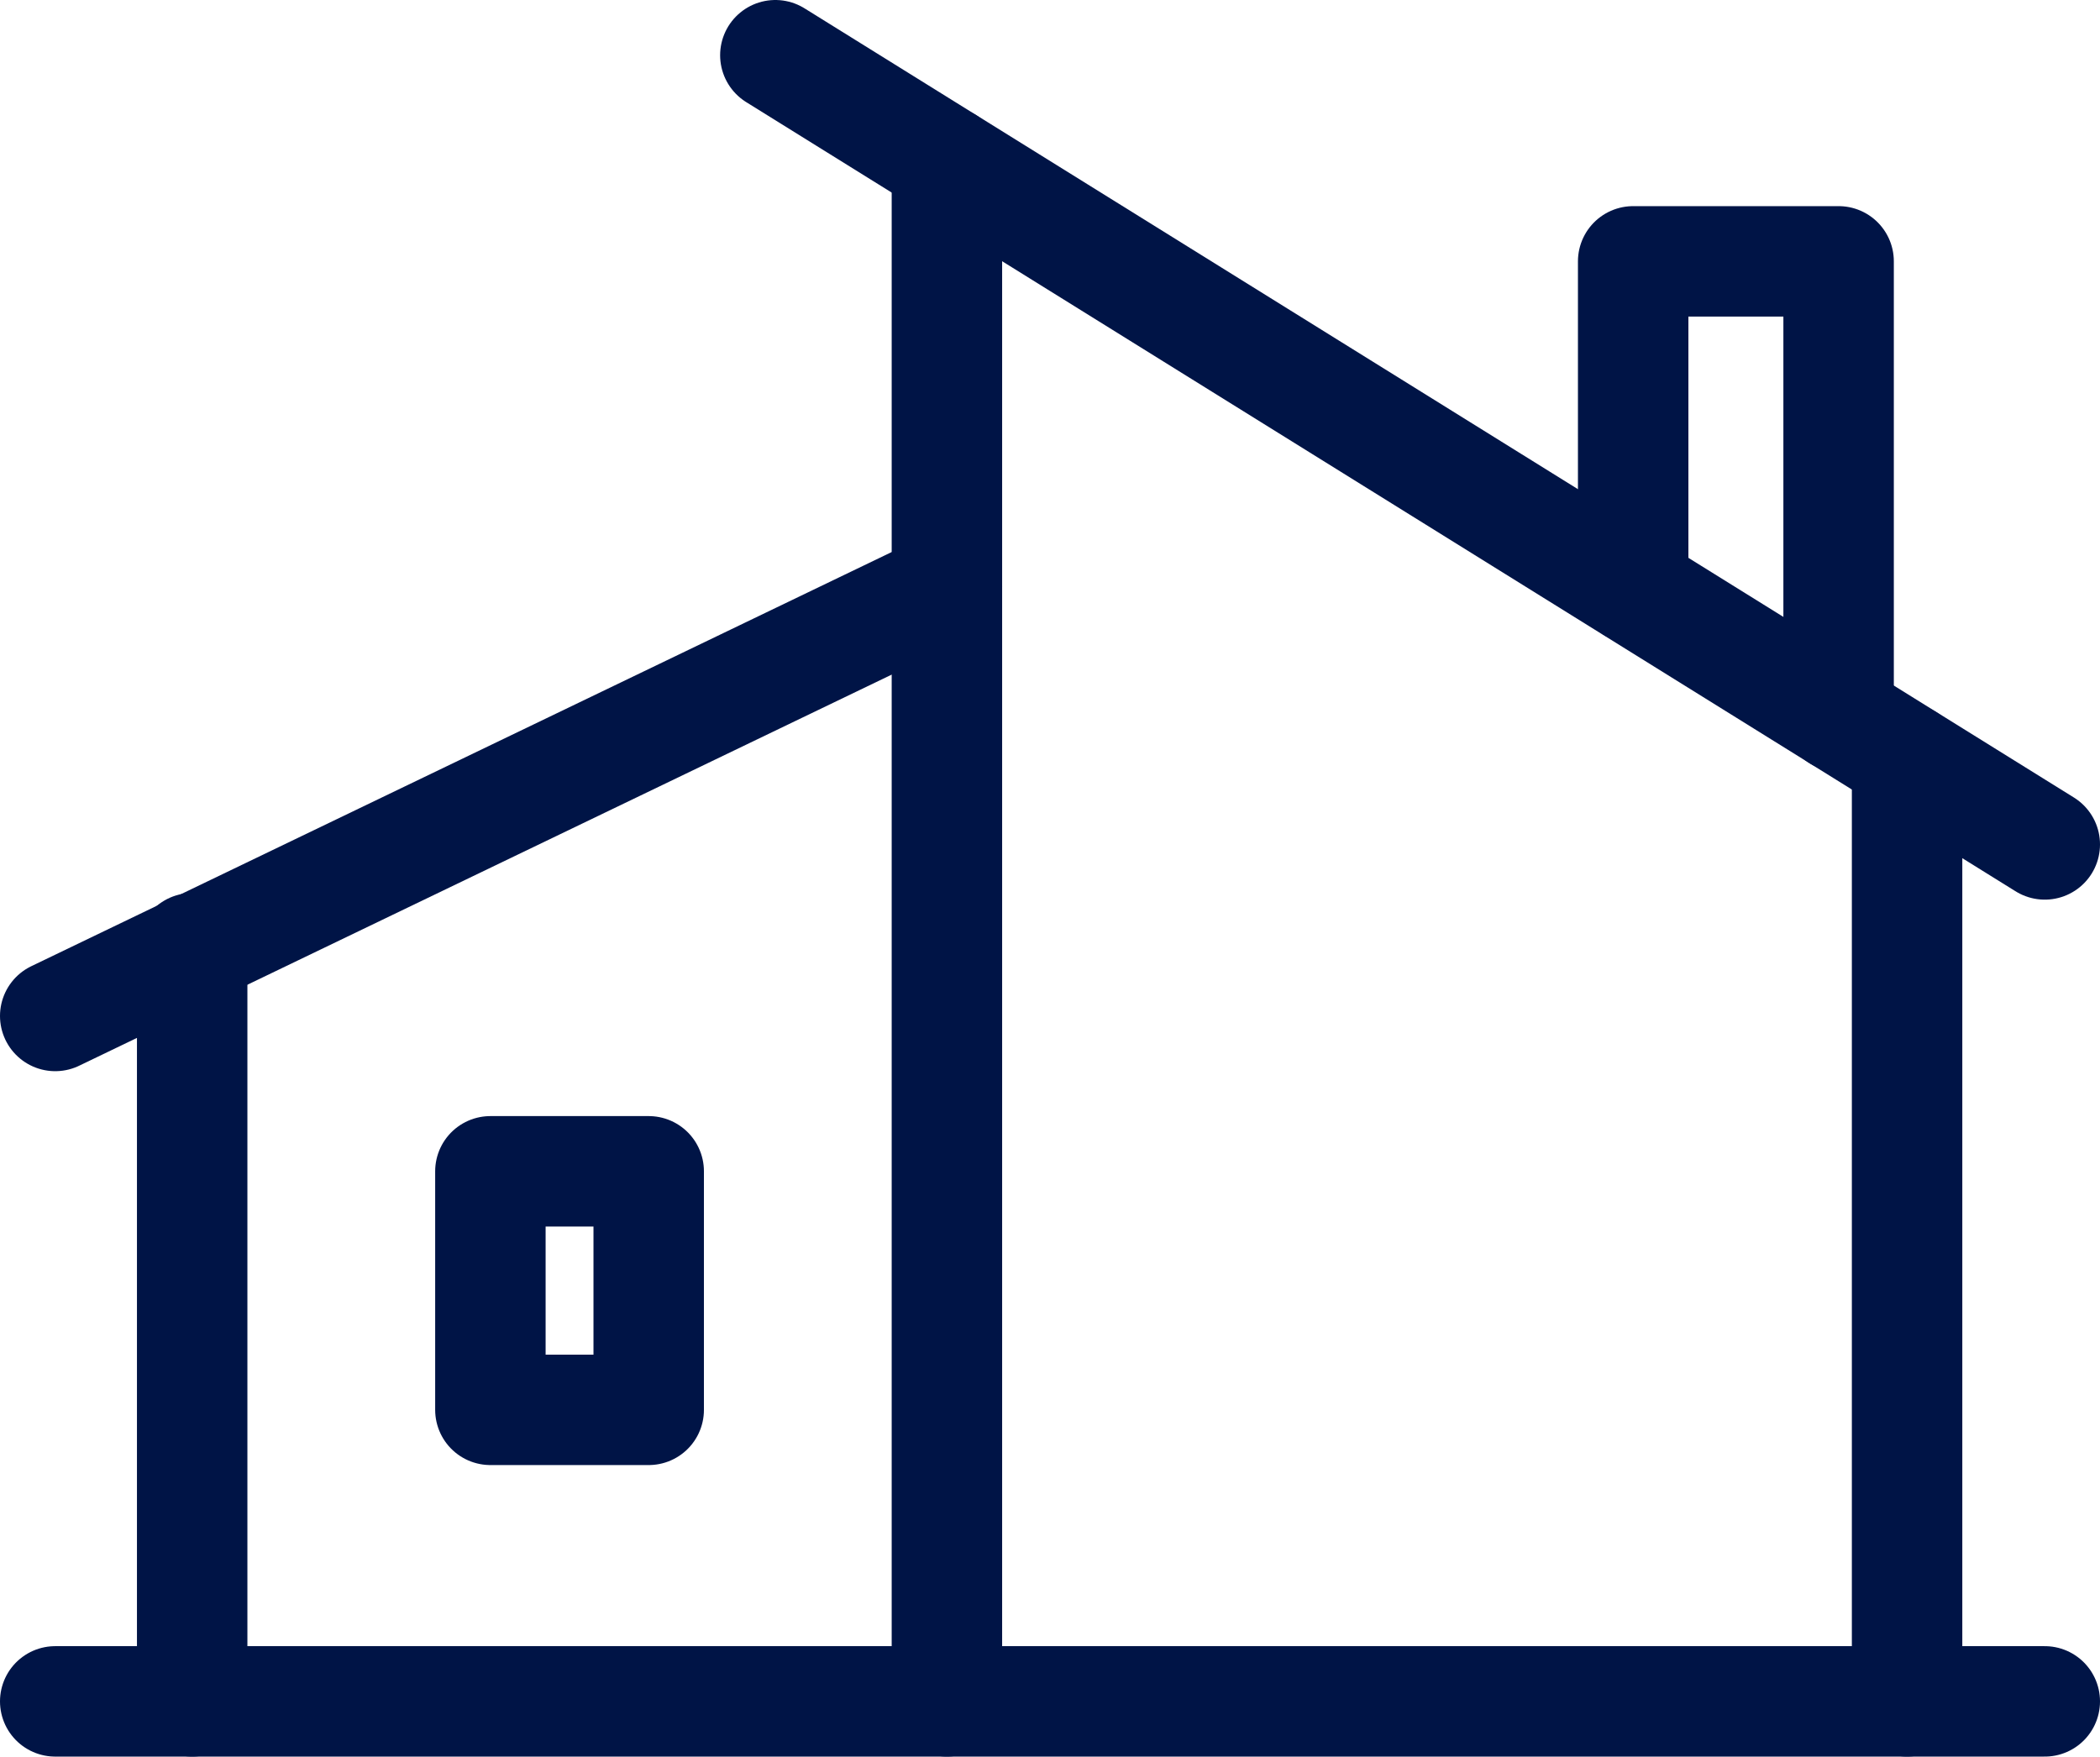 <?xml version="1.0" encoding="UTF-8"?>
<svg id="Layer_2" data-name="Layer 2" xmlns="http://www.w3.org/2000/svg" viewBox="0 0 28.52 23.86">
  <defs>
    <style>
      .cls-1 {
        fill: none;
        stroke: #001446;
        stroke-linecap: round;
        stroke-linejoin: round;
        stroke-width: 1.5px;
      }
    </style>
  </defs>
  <g id="Layer_2-2" data-name="Layer 2">
    <g>
      <g>
        <line class="cls-1" x1=".75" y1="23.11" x2="27.77" y2="23.11"/>
        <line class="cls-1" x1=".75" y1="13.8" x2="12.86" y2="7.97"/>
        <line class="cls-1" x1="2.61" y1="12.88" x2="2.61" y2="23.11"/>
        <line class="cls-1" x1="10.53" y1=".75" x2="27.77" y2="11.47"/>
        <line class="cls-1" x1="25.9" y1="10.31" x2="25.9" y2="23.11"/>
      </g>
      <polyline class="cls-1" points="22.18 7.99 22.18 3.55 24.97 3.55 24.97 9.73"/>
      <rect class="cls-1" x="6.66" y="15.91" width="2.15" height="3.24"/>
      <line class="cls-1" x1="12.86" y1="2.2" x2="12.86" y2="23.11"/>
    </g>
  </g>
</svg>